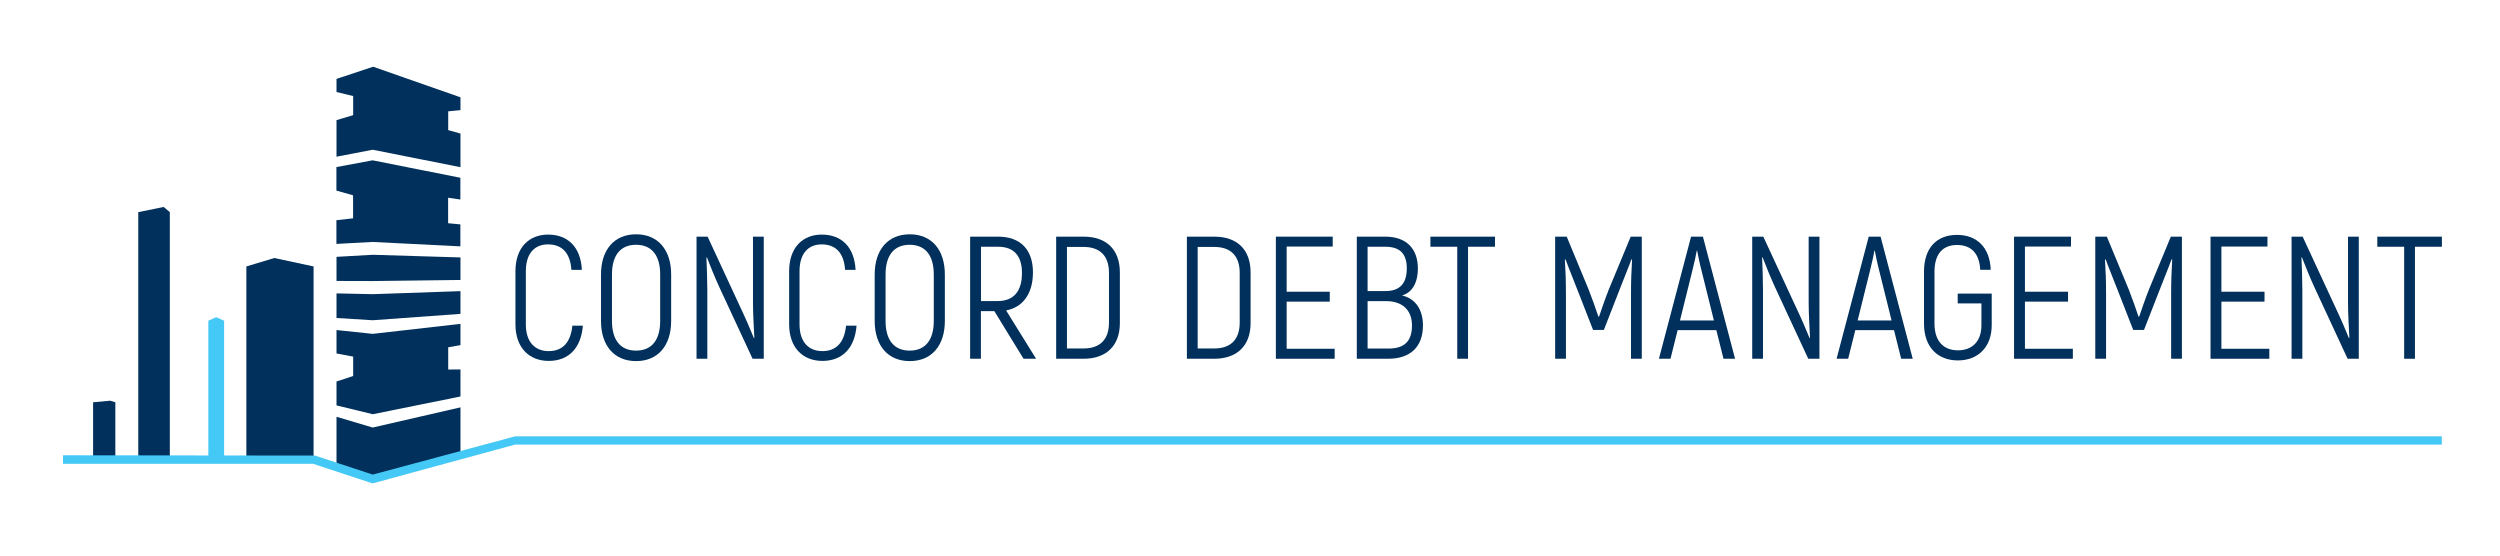 <?xml version="1.0" encoding="UTF-8"?> <!-- Generator: Adobe Illustrator 26.0.2, SVG Export Plug-In . SVG Version: 6.00 Build 0) --> <svg xmlns="http://www.w3.org/2000/svg" xmlns:xlink="http://www.w3.org/1999/xlink" id="Layer_1" x="0px" y="0px" viewBox="0 0 255.12 56.69" style="enable-background:new 0 0 255.12 56.69;" xml:space="preserve"> <style type="text/css"> .st0{fill:#00305B;} .st1{fill:#44C8F5;} </style> <g> <g> <g> <path class="st0" d="M52.6,33.09v-5.41c0-2.4,1.37-3.74,3.33-3.74c2.03,0,3.33,1.28,3.45,3.6h-1.07c-0.12-1.76-0.98-2.6-2.39-2.6 c-1.34,0-2.26,0.89-2.26,2.74v5.41c0,1.85,0.96,2.74,2.33,2.74c1.42,0,2.24-0.87,2.42-2.6h1.07c-0.18,2.28-1.44,3.6-3.49,3.6 C54.01,36.83,52.6,35.49,52.6,33.09z"></path> <path class="st0" d="M61.33,32.75v-4.74c0-2.51,1.34-4.1,3.58-4.1s3.58,1.59,3.58,4.1v4.74c0,2.51-1.34,4.1-3.58,4.1 S61.33,35.26,61.33,32.75z M67.37,32.75v-4.74c0-1.92-0.84-3.03-2.46-3.03c-1.62,0-2.46,1.1-2.46,3.03v4.74 c0,1.92,0.84,3.03,2.46,3.03C66.53,35.78,67.37,34.67,67.37,32.75z"></path> <path class="st0" d="M71.07,24.15h1.14l3.37,7.27c0.43,0.89,1.07,2.37,1.35,3.08l0.05-0.02c-0.05-0.91-0.14-2.53-0.14-3.6v-6.73 h1.1v12.46h-1.14l-3.4-7.32c-0.39-0.84-1.03-2.4-1.26-3.03l-0.05,0.02c0.04,0.94,0.09,2.37,0.09,3.35v6.98h-1.1V24.15z"></path> <path class="st0" d="M80.53,33.09v-5.41c0-2.4,1.37-3.74,3.33-3.74c2.03,0,3.33,1.28,3.45,3.6h-1.07 c-0.12-1.76-0.98-2.6-2.39-2.6c-1.34,0-2.26,0.89-2.26,2.74v5.41c0,1.85,0.96,2.74,2.33,2.74c1.42,0,2.24-0.87,2.42-2.6h1.07 c-0.18,2.28-1.44,3.6-3.49,3.6C81.94,36.83,80.53,35.49,80.53,33.09z"></path> <path class="st0" d="M89.26,32.75v-4.74c0-2.51,1.34-4.1,3.58-4.1s3.58,1.59,3.58,4.1v4.74c0,2.51-1.34,4.1-3.58,4.1 S89.26,35.26,89.26,32.75z M95.29,32.75v-4.74c0-1.92-0.84-3.03-2.46-3.03s-2.46,1.1-2.46,3.03v4.74c0,1.92,0.84,3.03,2.46,3.03 S95.29,34.67,95.29,32.75z"></path> <path class="st0" d="M101.47,31.75h-1.37v4.86H99V24.15h2.85c2.3,0,3.56,1.34,3.56,3.65c0,2.17-1.03,3.56-2.74,3.88l3.06,4.93 h-1.28L101.47,31.75z M100.1,30.72h1.73c1.62,0,2.46-1.01,2.46-2.85c0-1.78-0.84-2.69-2.44-2.69h-1.74V30.72z"></path> <path class="st0" d="M107.78,24.15h2.8c2.35,0,3.7,1.34,3.7,3.65v5.18c0,2.3-1.39,3.63-3.7,3.63h-2.8V24.15z M110.57,35.56 c1.66,0,2.6-0.89,2.6-2.64v-5.07c0-1.76-0.93-2.65-2.6-2.65h-1.69v10.36H110.57z"></path> <path class="st0" d="M121.12,24.15h2.8c2.35,0,3.7,1.34,3.7,3.65v5.18c0,2.3-1.39,3.63-3.7,3.63h-2.8V24.15z M123.91,35.56 c1.66,0,2.6-0.89,2.6-2.64v-5.07c0-1.76-0.93-2.65-2.6-2.65h-1.69v10.36H123.91z"></path> <path class="st0" d="M136.2,35.6v1.01h-6V24.15H136v1.01h-4.7v4.61h4.4v1.01h-4.4v4.81H136.2z"></path> <path class="st0" d="M145.21,33.21c0,2.23-1.34,3.4-3.54,3.4h-3.21V24.15h2.92c2.08,0,3.31,1.18,3.31,3.24 c0,1.55-0.64,2.49-1.62,2.76C144.39,30.45,145.21,31.54,145.21,33.21z M139.56,25.18v4.52h1.85c1.44,0,2.15-0.78,2.15-2.31 c0-1.51-0.71-2.21-2.19-2.21H139.56z M144.09,33.21c0-1.62-1.05-2.48-2.62-2.48h-1.91v4.84h2.1 C143.29,35.58,144.09,34.85,144.09,33.21z"></path> <path class="st0" d="M152.55,25.18h-2.74v11.43h-1.1V25.18h-2.74v-1.03h6.59V25.18z"></path> <path class="st0" d="M167.54,24.15v12.46h-1.1v-6.59c0-1.32,0.04-2.42,0.11-3.53l-0.07-0.02c-0.32,0.89-0.82,2.08-1.28,3.28 l-1.53,3.92h-1.1l-1.53-3.92c-0.46-1.19-0.96-2.39-1.28-3.28l-0.07,0.02c0.07,1.1,0.11,2.21,0.11,3.53v6.59h-1.1V24.15h1.18 l2.23,5.38c0.32,0.8,0.77,2.08,1,2.78h0.07c0.23-0.69,0.68-1.98,1-2.78l2.23-5.38H167.54z"></path> <path class="st0" d="M175.15,33.69h-3.95l-0.73,2.92h-1.18l3.28-12.46h1.21l3.28,12.46h-1.18L175.15,33.69z M174.9,32.7 l-1.28-5.16c-0.2-0.77-0.37-1.66-0.43-1.96h-0.04c-0.05,0.3-0.23,1.19-0.43,1.96l-1.28,5.16H174.9z"></path> <path class="st0" d="M178.8,24.15h1.14l3.37,7.27c0.43,0.89,1.07,2.37,1.35,3.08l0.05-0.02c-0.05-0.91-0.14-2.53-0.14-3.6v-6.73 h1.1v12.46h-1.14l-3.4-7.32c-0.39-0.84-1.03-2.4-1.26-3.03l-0.05,0.02c0.04,0.94,0.09,2.37,0.09,3.35v6.98h-1.1V24.15z"></path> <path class="st0" d="M193.28,33.69h-3.95l-0.73,2.92h-1.18l3.28-12.46h1.21l3.28,12.46h-1.18L193.28,33.69z M193.03,32.7 l-1.28-5.16c-0.2-0.77-0.37-1.66-0.43-1.96h-0.04c-0.05,0.3-0.23,1.19-0.43,1.96l-1.28,5.16H193.03z"></path> <path class="st0" d="M196.34,33.02v-5.29c0-2.46,1.32-3.76,3.37-3.76c2.01,0,3.35,1.26,3.44,3.56h-1.07 c-0.09-1.73-0.98-2.53-2.37-2.53c-1.42,0-2.3,0.87-2.3,2.74v5.27c0,1.87,0.98,2.74,2.39,2.74c1.42,0,2.4-0.87,2.4-2.56v-2.23 h-2.42v-1h3.47v3.22c0,2.26-1.42,3.6-3.45,3.6S196.34,35.46,196.34,33.02z"></path> <path class="st0" d="M211.53,35.6v1.01h-6V24.15h5.81v1.01h-4.7v4.61h4.4v1.01h-4.4v4.81H211.53z"></path> <path class="st0" d="M222.66,24.15v12.46h-1.1v-6.59c0-1.32,0.04-2.42,0.11-3.53l-0.07-0.02c-0.32,0.89-0.82,2.08-1.28,3.28 l-1.53,3.92h-1.1l-1.53-3.92c-0.46-1.19-0.96-2.39-1.28-3.28l-0.07,0.02c0.07,1.1,0.11,2.21,0.11,3.53v6.59h-1.1V24.15h1.18 l2.23,5.38c0.32,0.8,0.77,2.08,1,2.78h0.07c0.23-0.69,0.68-1.98,1-2.78l2.23-5.38H222.66z"></path> <path class="st0" d="M231.58,35.6v1.01h-6V24.15h5.81v1.01h-4.7v4.61h4.4v1.01h-4.4v4.81H231.58z"></path> <path class="st0" d="M233.84,24.15h1.14l3.37,7.27c0.43,0.89,1.07,2.37,1.35,3.08l0.05-0.02c-0.05-0.91-0.14-2.53-0.14-3.6v-6.73 h1.1v12.46h-1.14l-3.4-7.32c-0.39-0.84-1.03-2.4-1.26-3.03l-0.05,0.02c0.04,0.94,0.09,2.37,0.09,3.35v6.98h-1.1V24.15z"></path> <path class="st0" d="M249.18,25.18h-2.74v11.43h-1.1V25.18h-2.74v-1.03h6.59V25.18z"></path> </g> </g> <g> <g> <path class="st0" d="M46.99,9.93l-8.91-3.12l-3.74,1.24v1.34l1.7,0.41v1.95l-1.7,0.51v3.73l3.69-0.71l8.96,1.78v-3.43l-1.25-0.35 v-1.92l1.25-0.12V9.93z"></path> <path class="st0" d="M45.74,20.18l1.24,0.18l0,0v-2.22l-8.96-1.78l-3.69,0.69v2.4l1.7,0.48v2.35l-1.7,0.19v2.42l3.69-0.2 l8.96,0.45V22.9l-1.25-0.12V20.18z"></path> <path class="st0" d="M34.34,33.68v2.39l1.7,0.32v1.98l-1.7,0.56v2.44l3.7,0.9l8.95-1.81v-2.76l0,0l-1.25,0.01v-2.27l1.25-0.22 v-2.17l-8.96,1.02L34.34,33.68z"></path> <polygon class="st0" points="34.34,42.53 34.34,47.55 38.03,48.88 46.99,46.47 46.99,41.57 38.03,43.63 "></polygon> <polygon class="st0" points="34.34,29.94 34.34,32.45 38.03,32.68 46.99,32.03 46.99,29.71 38.04,30.02 "></polygon> <polygon class="st0" points="34.34,26.21 34.34,28.67 38.04,28.68 46.99,28.57 46.99,26.27 38.03,26 "></polygon> </g> <polygon class="st0" points="17.33,46.9 14.11,46.9 14.11,21.65 16.7,21.12 17.33,21.65 "></polygon> <polygon class="st0" points="32,46.9 25.14,46.9 25.14,27.19 27.99,26.33 32,27.19 "></polygon> <polygon class="st1" points="22.87,46.9 21.26,46.9 21.26,32.73 22.06,32.37 22.87,32.73 "></polygon> <polygon class="st0" points="11.77,46.9 9.5,46.9 9.5,41.05 11.25,40.89 11.77,41.05 "></polygon> <g> <g> <polygon class="st1" points="52.56,44.53 38.04,48.43 32.14,46.49 6.43,46.46 6.43,47.33 31.94,47.33 38.02,49.33 52.56,45.37 249.18,45.37 249.18,44.53 "></polygon> </g> </g> </g> </g> </svg> 